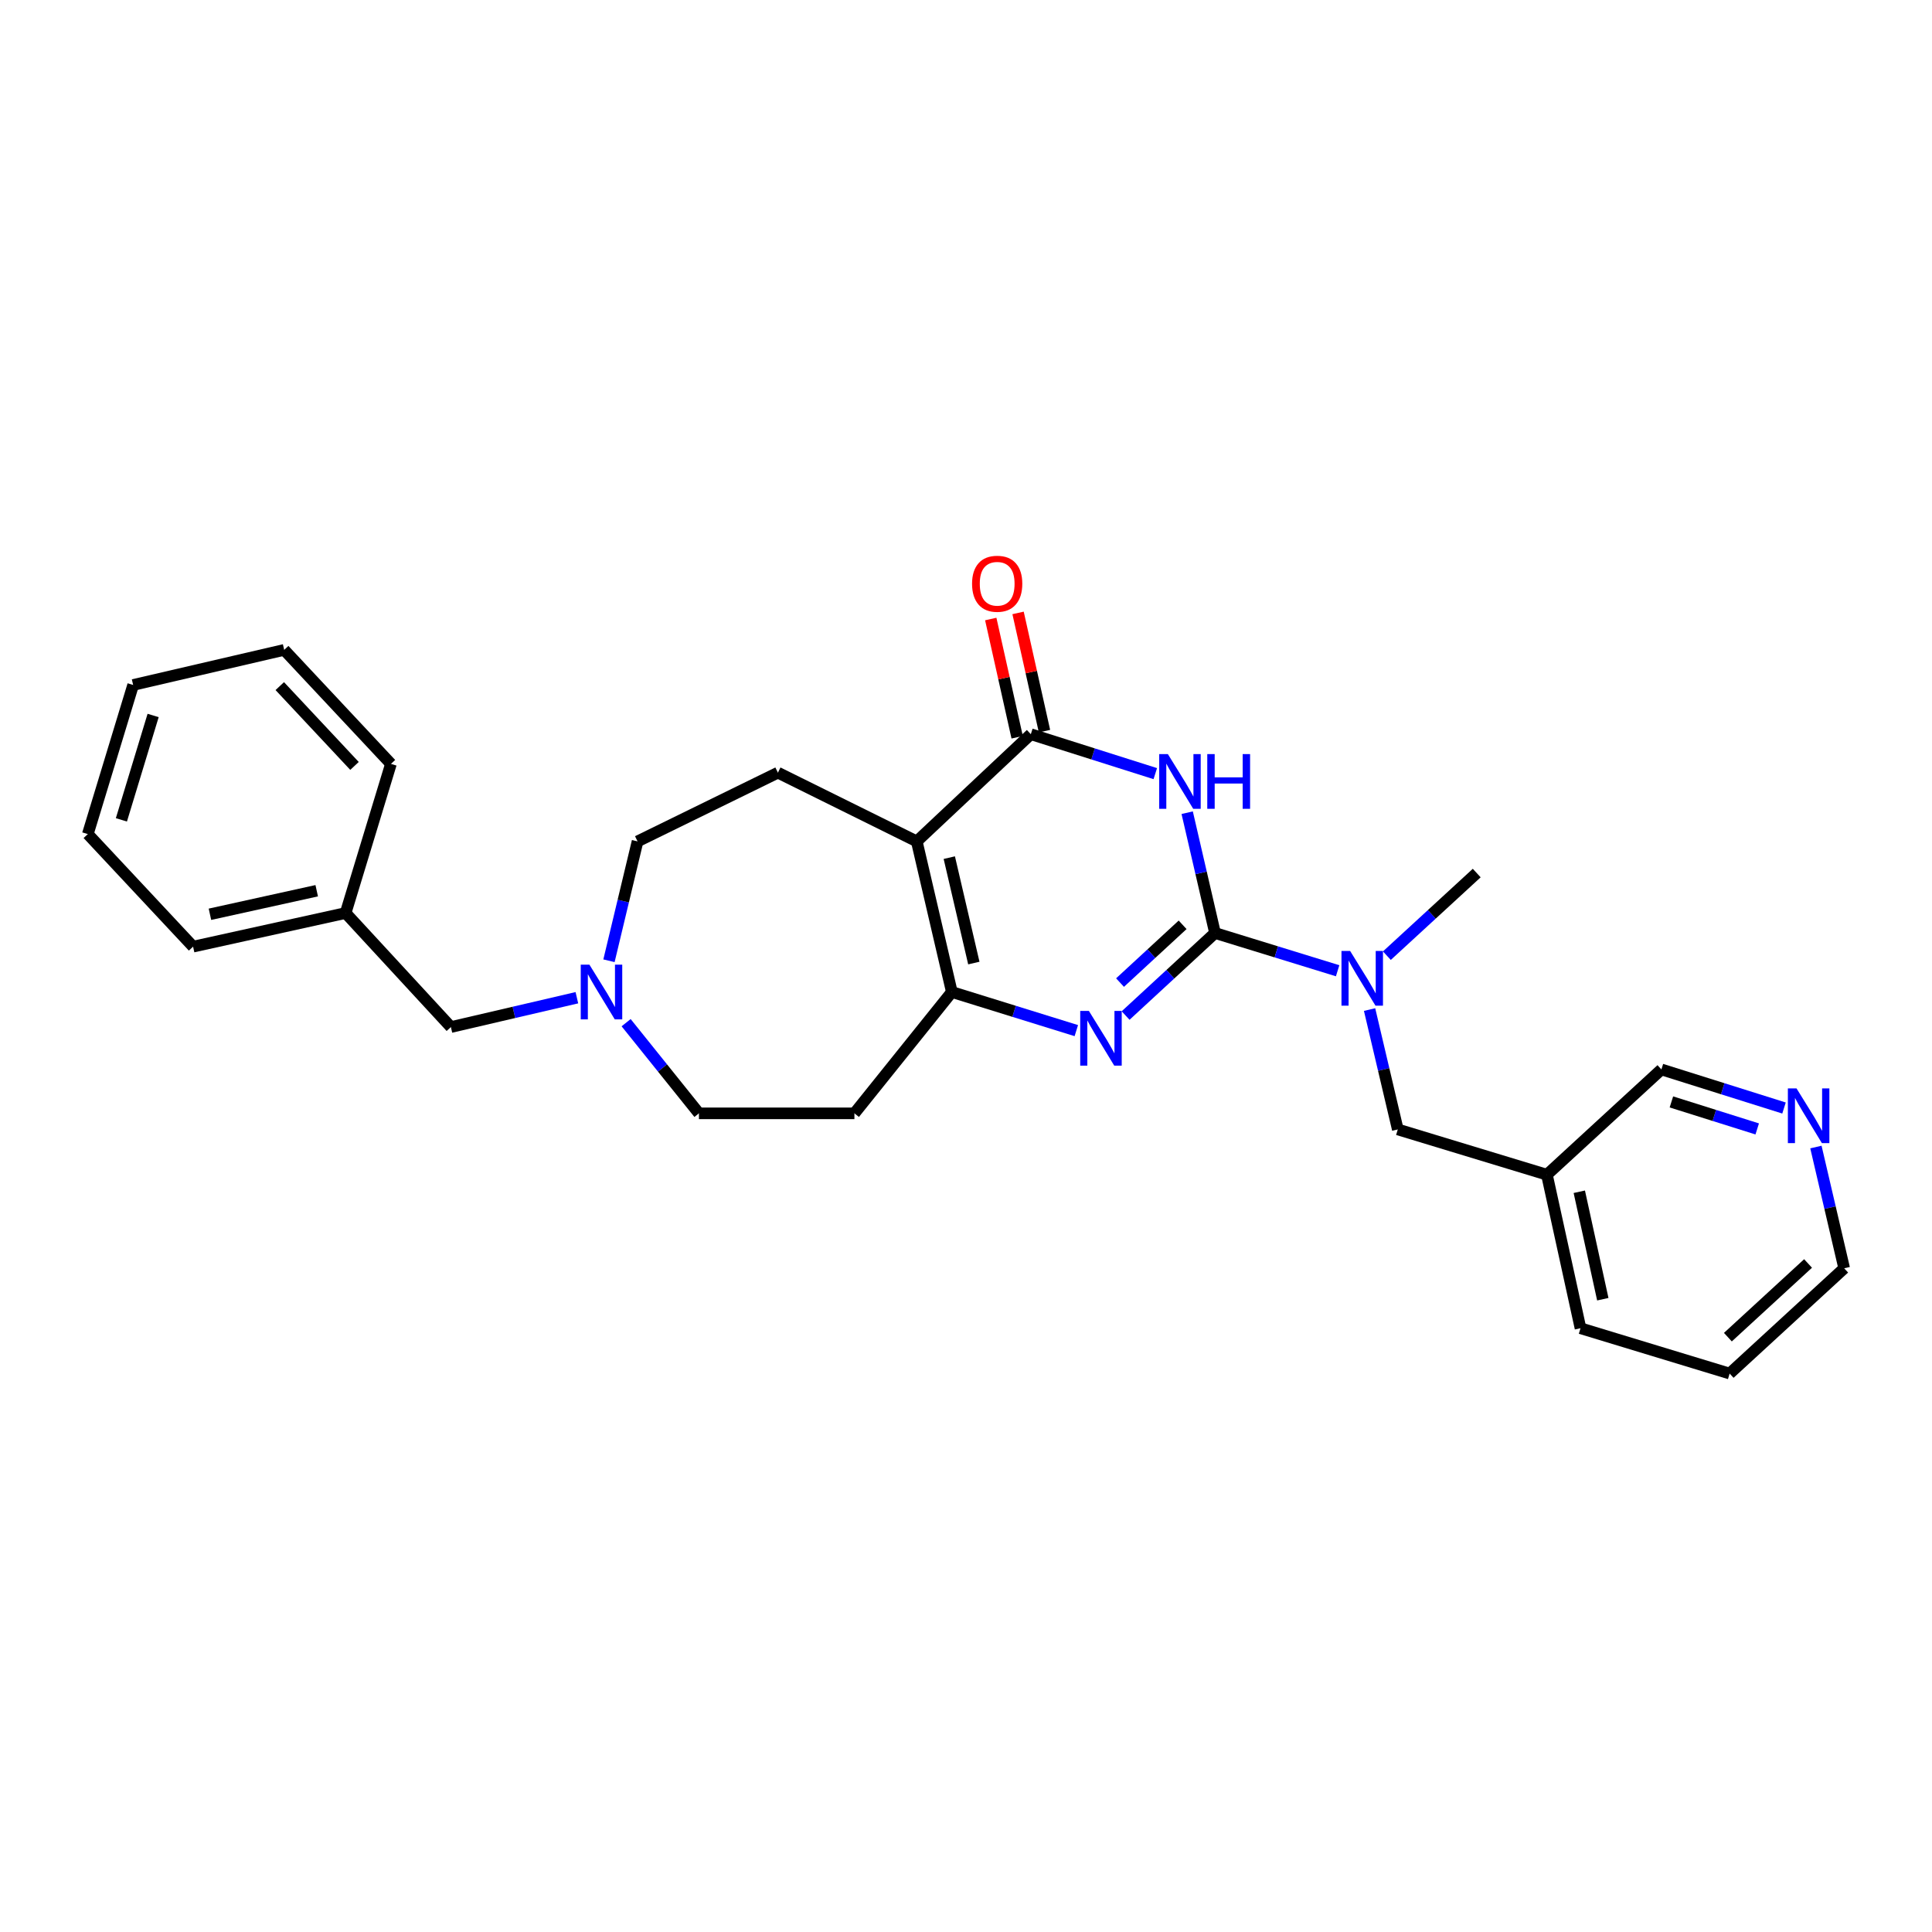 <?xml version='1.0' encoding='iso-8859-1'?>
<svg version='1.1' baseProfile='full'
              xmlns='http://www.w3.org/2000/svg'
                      xmlns:rdkit='http://www.rdkit.org/xml'
                      xmlns:xlink='http://www.w3.org/1999/xlink'
                  xml:space='preserve'
width='1000px' height='1000px' viewBox='0 0 1000 1000'>
<!-- END OF HEADER -->
<rect style='opacity:1.0;fill:#FFFFFF;stroke:none' width='1000' height='1000' x='0' y='0'> </rect>
<path class='bond-0' d='M 628.89,482.919 L 621.687,451.784' style='fill:none;fill-rule:evenodd;stroke:#000000;stroke-width:6px;stroke-linecap:butt;stroke-linejoin:miter;stroke-opacity:1' />
<path class='bond-0' d='M 621.687,451.784 L 614.483,420.65' style='fill:none;fill-rule:evenodd;stroke:#0000FF;stroke-width:6px;stroke-linecap:butt;stroke-linejoin:miter;stroke-opacity:1' />
<path class='bond-2' d='M 628.89,482.919 L 605.75,504.279' style='fill:none;fill-rule:evenodd;stroke:#000000;stroke-width:6px;stroke-linecap:butt;stroke-linejoin:miter;stroke-opacity:1' />
<path class='bond-2' d='M 605.75,504.279 L 582.61,525.64' style='fill:none;fill-rule:evenodd;stroke:#0000FF;stroke-width:6px;stroke-linecap:butt;stroke-linejoin:miter;stroke-opacity:1' />
<path class='bond-2' d='M 612.122,478.681 L 595.924,493.634' style='fill:none;fill-rule:evenodd;stroke:#000000;stroke-width:6px;stroke-linecap:butt;stroke-linejoin:miter;stroke-opacity:1' />
<path class='bond-2' d='M 595.924,493.634 L 579.726,508.586' style='fill:none;fill-rule:evenodd;stroke:#0000FF;stroke-width:6px;stroke-linecap:butt;stroke-linejoin:miter;stroke-opacity:1' />
<path class='bond-5' d='M 628.89,482.919 L 660.622,492.689' style='fill:none;fill-rule:evenodd;stroke:#000000;stroke-width:6px;stroke-linecap:butt;stroke-linejoin:miter;stroke-opacity:1' />
<path class='bond-5' d='M 660.622,492.689 L 692.354,502.46' style='fill:none;fill-rule:evenodd;stroke:#0000FF;stroke-width:6px;stroke-linecap:butt;stroke-linejoin:miter;stroke-opacity:1' />
<path class='bond-3' d='M 597.977,400.432 L 565.766,390.225' style='fill:none;fill-rule:evenodd;stroke:#0000FF;stroke-width:6px;stroke-linecap:butt;stroke-linejoin:miter;stroke-opacity:1' />
<path class='bond-3' d='M 565.766,390.225 L 533.555,380.017' style='fill:none;fill-rule:evenodd;stroke:#000000;stroke-width:6px;stroke-linecap:butt;stroke-linejoin:miter;stroke-opacity:1' />
<path class='bond-1' d='M 474.518,435.504 L 492.668,513.455' style='fill:none;fill-rule:evenodd;stroke:#000000;stroke-width:6px;stroke-linecap:butt;stroke-linejoin:miter;stroke-opacity:1' />
<path class='bond-1' d='M 491.351,443.912 L 504.055,498.477' style='fill:none;fill-rule:evenodd;stroke:#000000;stroke-width:6px;stroke-linecap:butt;stroke-linejoin:miter;stroke-opacity:1' />
<path class='bond-6' d='M 474.518,435.504 L 402.644,399.929' style='fill:none;fill-rule:evenodd;stroke:#000000;stroke-width:6px;stroke-linecap:butt;stroke-linejoin:miter;stroke-opacity:1' />
<path class='bond-27' d='M 474.518,435.504 L 533.555,380.017' style='fill:none;fill-rule:evenodd;stroke:#000000;stroke-width:6px;stroke-linecap:butt;stroke-linejoin:miter;stroke-opacity:1' />
<path class='bond-4' d='M 557.101,533.448 L 524.885,523.452' style='fill:none;fill-rule:evenodd;stroke:#0000FF;stroke-width:6px;stroke-linecap:butt;stroke-linejoin:miter;stroke-opacity:1' />
<path class='bond-4' d='M 524.885,523.452 L 492.668,513.455' style='fill:none;fill-rule:evenodd;stroke:#000000;stroke-width:6px;stroke-linecap:butt;stroke-linejoin:miter;stroke-opacity:1' />
<path class='bond-9' d='M 540.624,378.437 L 533.788,347.84' style='fill:none;fill-rule:evenodd;stroke:#000000;stroke-width:6px;stroke-linecap:butt;stroke-linejoin:miter;stroke-opacity:1' />
<path class='bond-9' d='M 533.788,347.84 L 526.951,317.243' style='fill:none;fill-rule:evenodd;stroke:#FF0000;stroke-width:6px;stroke-linecap:butt;stroke-linejoin:miter;stroke-opacity:1' />
<path class='bond-9' d='M 526.485,381.597 L 519.649,351' style='fill:none;fill-rule:evenodd;stroke:#000000;stroke-width:6px;stroke-linecap:butt;stroke-linejoin:miter;stroke-opacity:1' />
<path class='bond-9' d='M 519.649,351 L 512.812,320.403' style='fill:none;fill-rule:evenodd;stroke:#FF0000;stroke-width:6px;stroke-linecap:butt;stroke-linejoin:miter;stroke-opacity:1' />
<path class='bond-8' d='M 492.668,513.455 L 442.243,576.266' style='fill:none;fill-rule:evenodd;stroke:#000000;stroke-width:6px;stroke-linecap:butt;stroke-linejoin:miter;stroke-opacity:1' />
<path class='bond-10' d='M 708.892,522.549 L 716.193,553.569' style='fill:none;fill-rule:evenodd;stroke:#0000FF;stroke-width:6px;stroke-linecap:butt;stroke-linejoin:miter;stroke-opacity:1' />
<path class='bond-10' d='M 716.193,553.569 L 723.494,584.589' style='fill:none;fill-rule:evenodd;stroke:#000000;stroke-width:6px;stroke-linecap:butt;stroke-linejoin:miter;stroke-opacity:1' />
<path class='bond-18' d='M 717.839,494.655 L 741.094,473.273' style='fill:none;fill-rule:evenodd;stroke:#0000FF;stroke-width:6px;stroke-linecap:butt;stroke-linejoin:miter;stroke-opacity:1' />
<path class='bond-18' d='M 741.094,473.273 L 764.349,451.891' style='fill:none;fill-rule:evenodd;stroke:#000000;stroke-width:6px;stroke-linecap:butt;stroke-linejoin:miter;stroke-opacity:1' />
<path class='bond-12' d='M 402.644,399.929 L 329.997,435.504' style='fill:none;fill-rule:evenodd;stroke:#000000;stroke-width:6px;stroke-linecap:butt;stroke-linejoin:miter;stroke-opacity:1' />
<path class='bond-7' d='M 324.086,529.339 L 342.926,552.803' style='fill:none;fill-rule:evenodd;stroke:#0000FF;stroke-width:6px;stroke-linecap:butt;stroke-linejoin:miter;stroke-opacity:1' />
<path class='bond-7' d='M 342.926,552.803 L 361.765,576.266' style='fill:none;fill-rule:evenodd;stroke:#000000;stroke-width:6px;stroke-linecap:butt;stroke-linejoin:miter;stroke-opacity:1' />
<path class='bond-15' d='M 298.592,516.422 L 265.987,524.013' style='fill:none;fill-rule:evenodd;stroke:#0000FF;stroke-width:6px;stroke-linecap:butt;stroke-linejoin:miter;stroke-opacity:1' />
<path class='bond-15' d='M 265.987,524.013 L 233.382,531.605' style='fill:none;fill-rule:evenodd;stroke:#000000;stroke-width:6px;stroke-linecap:butt;stroke-linejoin:miter;stroke-opacity:1' />
<path class='bond-28' d='M 315.203,497.291 L 322.6,466.398' style='fill:none;fill-rule:evenodd;stroke:#0000FF;stroke-width:6px;stroke-linecap:butt;stroke-linejoin:miter;stroke-opacity:1' />
<path class='bond-28' d='M 322.6,466.398 L 329.997,435.504' style='fill:none;fill-rule:evenodd;stroke:#000000;stroke-width:6px;stroke-linecap:butt;stroke-linejoin:miter;stroke-opacity:1' />
<path class='bond-14' d='M 442.243,576.266 L 361.765,576.266' style='fill:none;fill-rule:evenodd;stroke:#000000;stroke-width:6px;stroke-linecap:butt;stroke-linejoin:miter;stroke-opacity:1' />
<path class='bond-13' d='M 723.494,584.589 L 800.68,608.026' style='fill:none;fill-rule:evenodd;stroke:#000000;stroke-width:6px;stroke-linecap:butt;stroke-linejoin:miter;stroke-opacity:1' />
<path class='bond-11' d='M 923.401,573.506 L 891.672,563.522' style='fill:none;fill-rule:evenodd;stroke:#0000FF;stroke-width:6px;stroke-linecap:butt;stroke-linejoin:miter;stroke-opacity:1' />
<path class='bond-11' d='M 891.672,563.522 L 859.942,553.537' style='fill:none;fill-rule:evenodd;stroke:#000000;stroke-width:6px;stroke-linecap:butt;stroke-linejoin:miter;stroke-opacity:1' />
<path class='bond-11' d='M 909.534,584.33 L 887.323,577.341' style='fill:none;fill-rule:evenodd;stroke:#0000FF;stroke-width:6px;stroke-linecap:butt;stroke-linejoin:miter;stroke-opacity:1' />
<path class='bond-11' d='M 887.323,577.341 L 865.112,570.352' style='fill:none;fill-rule:evenodd;stroke:#000000;stroke-width:6px;stroke-linecap:butt;stroke-linejoin:miter;stroke-opacity:1' />
<path class='bond-29' d='M 939.912,593.701 L 947.229,625.082' style='fill:none;fill-rule:evenodd;stroke:#0000FF;stroke-width:6px;stroke-linecap:butt;stroke-linejoin:miter;stroke-opacity:1' />
<path class='bond-29' d='M 947.229,625.082 L 954.545,656.463' style='fill:none;fill-rule:evenodd;stroke:#000000;stroke-width:6px;stroke-linecap:butt;stroke-linejoin:miter;stroke-opacity:1' />
<path class='bond-17' d='M 800.68,608.026 L 859.942,553.537' style='fill:none;fill-rule:evenodd;stroke:#000000;stroke-width:6px;stroke-linecap:butt;stroke-linejoin:miter;stroke-opacity:1' />
<path class='bond-20' d='M 800.68,608.026 L 818.065,687.49' style='fill:none;fill-rule:evenodd;stroke:#000000;stroke-width:6px;stroke-linecap:butt;stroke-linejoin:miter;stroke-opacity:1' />
<path class='bond-20' d='M 817.441,616.85 L 829.61,672.474' style='fill:none;fill-rule:evenodd;stroke:#000000;stroke-width:6px;stroke-linecap:butt;stroke-linejoin:miter;stroke-opacity:1' />
<path class='bond-16' d='M 233.382,531.605 L 178.893,472.576' style='fill:none;fill-rule:evenodd;stroke:#000000;stroke-width:6px;stroke-linecap:butt;stroke-linejoin:miter;stroke-opacity:1' />
<path class='bond-21' d='M 178.893,472.576 L 99.944,489.985' style='fill:none;fill-rule:evenodd;stroke:#000000;stroke-width:6px;stroke-linecap:butt;stroke-linejoin:miter;stroke-opacity:1' />
<path class='bond-21' d='M 163.93,461.04 L 108.666,473.226' style='fill:none;fill-rule:evenodd;stroke:#000000;stroke-width:6px;stroke-linecap:butt;stroke-linejoin:miter;stroke-opacity:1' />
<path class='bond-22' d='M 178.893,472.576 L 202.354,395.39' style='fill:none;fill-rule:evenodd;stroke:#000000;stroke-width:6px;stroke-linecap:butt;stroke-linejoin:miter;stroke-opacity:1' />
<path class='bond-19' d='M 954.545,656.463 L 895.259,710.952' style='fill:none;fill-rule:evenodd;stroke:#000000;stroke-width:6px;stroke-linecap:butt;stroke-linejoin:miter;stroke-opacity:1' />
<path class='bond-19' d='M 935.849,653.97 L 894.349,692.112' style='fill:none;fill-rule:evenodd;stroke:#000000;stroke-width:6px;stroke-linecap:butt;stroke-linejoin:miter;stroke-opacity:1' />
<path class='bond-23' d='M 818.065,687.49 L 895.259,710.952' style='fill:none;fill-rule:evenodd;stroke:#000000;stroke-width:6px;stroke-linecap:butt;stroke-linejoin:miter;stroke-opacity:1' />
<path class='bond-24' d='M 99.944,489.985 L 45.455,431.721' style='fill:none;fill-rule:evenodd;stroke:#000000;stroke-width:6px;stroke-linecap:butt;stroke-linejoin:miter;stroke-opacity:1' />
<path class='bond-25' d='M 202.354,395.39 L 147.1,336.377' style='fill:none;fill-rule:evenodd;stroke:#000000;stroke-width:6px;stroke-linecap:butt;stroke-linejoin:miter;stroke-opacity:1' />
<path class='bond-25' d='M 183.491,396.44 L 144.813,355.131' style='fill:none;fill-rule:evenodd;stroke:#000000;stroke-width:6px;stroke-linecap:butt;stroke-linejoin:miter;stroke-opacity:1' />
<path class='bond-30' d='M 45.455,431.721 L 68.916,354.535' style='fill:none;fill-rule:evenodd;stroke:#000000;stroke-width:6px;stroke-linecap:butt;stroke-linejoin:miter;stroke-opacity:1' />
<path class='bond-30' d='M 62.835,424.357 L 79.258,370.326' style='fill:none;fill-rule:evenodd;stroke:#000000;stroke-width:6px;stroke-linecap:butt;stroke-linejoin:miter;stroke-opacity:1' />
<path class='bond-26' d='M 147.1,336.377 L 68.916,354.535' style='fill:none;fill-rule:evenodd;stroke:#000000;stroke-width:6px;stroke-linecap:butt;stroke-linejoin:miter;stroke-opacity:1' />
<path  class='atom-1' d='M 604.481 390.317
L 613.761 405.317
Q 614.681 406.797, 616.161 409.477
Q 617.641 412.157, 617.721 412.317
L 617.721 390.317
L 621.481 390.317
L 621.481 418.637
L 617.601 418.637
L 607.641 402.237
Q 606.481 400.317, 605.241 398.117
Q 604.041 395.917, 603.681 395.237
L 603.681 418.637
L 600.001 418.637
L 600.001 390.317
L 604.481 390.317
' fill='#0000FF'/>
<path  class='atom-1' d='M 624.881 390.317
L 628.721 390.317
L 628.721 402.357
L 643.201 402.357
L 643.201 390.317
L 647.041 390.317
L 647.041 418.637
L 643.201 418.637
L 643.201 405.557
L 628.721 405.557
L 628.721 418.637
L 624.881 418.637
L 624.881 390.317
' fill='#0000FF'/>
<path  class='atom-3' d='M 563.602 523.248
L 572.882 538.248
Q 573.802 539.728, 575.282 542.408
Q 576.762 545.088, 576.842 545.248
L 576.842 523.248
L 580.602 523.248
L 580.602 551.568
L 576.722 551.568
L 566.762 535.168
Q 565.602 533.248, 564.362 531.048
Q 563.162 528.848, 562.802 528.168
L 562.802 551.568
L 559.122 551.568
L 559.122 523.248
L 563.602 523.248
' fill='#0000FF'/>
<path  class='atom-6' d='M 698.827 492.22
L 708.107 507.22
Q 709.027 508.7, 710.507 511.38
Q 711.987 514.06, 712.067 514.22
L 712.067 492.22
L 715.827 492.22
L 715.827 520.54
L 711.947 520.54
L 701.987 504.14
Q 700.827 502.22, 699.587 500.02
Q 698.387 497.82, 698.027 497.14
L 698.027 520.54
L 694.347 520.54
L 694.347 492.22
L 698.827 492.22
' fill='#0000FF'/>
<path  class='atom-8' d='M 305.072 499.295
L 314.352 514.295
Q 315.272 515.775, 316.752 518.455
Q 318.232 521.135, 318.312 521.295
L 318.312 499.295
L 322.072 499.295
L 322.072 527.615
L 318.192 527.615
L 308.232 511.215
Q 307.072 509.295, 305.832 507.095
Q 304.632 504.895, 304.272 504.215
L 304.272 527.615
L 300.592 527.615
L 300.592 499.295
L 305.072 499.295
' fill='#0000FF'/>
<path  class='atom-10' d='M 503.137 302.146
Q 503.137 295.346, 506.497 291.546
Q 509.857 287.746, 516.137 287.746
Q 522.417 287.746, 525.777 291.546
Q 529.137 295.346, 529.137 302.146
Q 529.137 309.026, 525.737 312.946
Q 522.337 316.826, 516.137 316.826
Q 509.897 316.826, 506.497 312.946
Q 503.137 309.066, 503.137 302.146
M 516.137 313.626
Q 520.457 313.626, 522.777 310.746
Q 525.137 307.826, 525.137 302.146
Q 525.137 296.586, 522.777 293.786
Q 520.457 290.946, 516.137 290.946
Q 511.817 290.946, 509.457 293.746
Q 507.137 296.546, 507.137 302.146
Q 507.137 307.866, 509.457 310.746
Q 511.817 313.626, 516.137 313.626
' fill='#FF0000'/>
<path  class='atom-12' d='M 929.878 563.354
L 939.158 578.354
Q 940.078 579.834, 941.558 582.514
Q 943.038 585.194, 943.118 585.354
L 943.118 563.354
L 946.878 563.354
L 946.878 591.674
L 942.998 591.674
L 933.038 575.274
Q 931.878 573.354, 930.638 571.154
Q 929.438 568.954, 929.078 568.274
L 929.078 591.674
L 925.398 591.674
L 925.398 563.354
L 929.878 563.354
' fill='#0000FF'/>
</svg>
